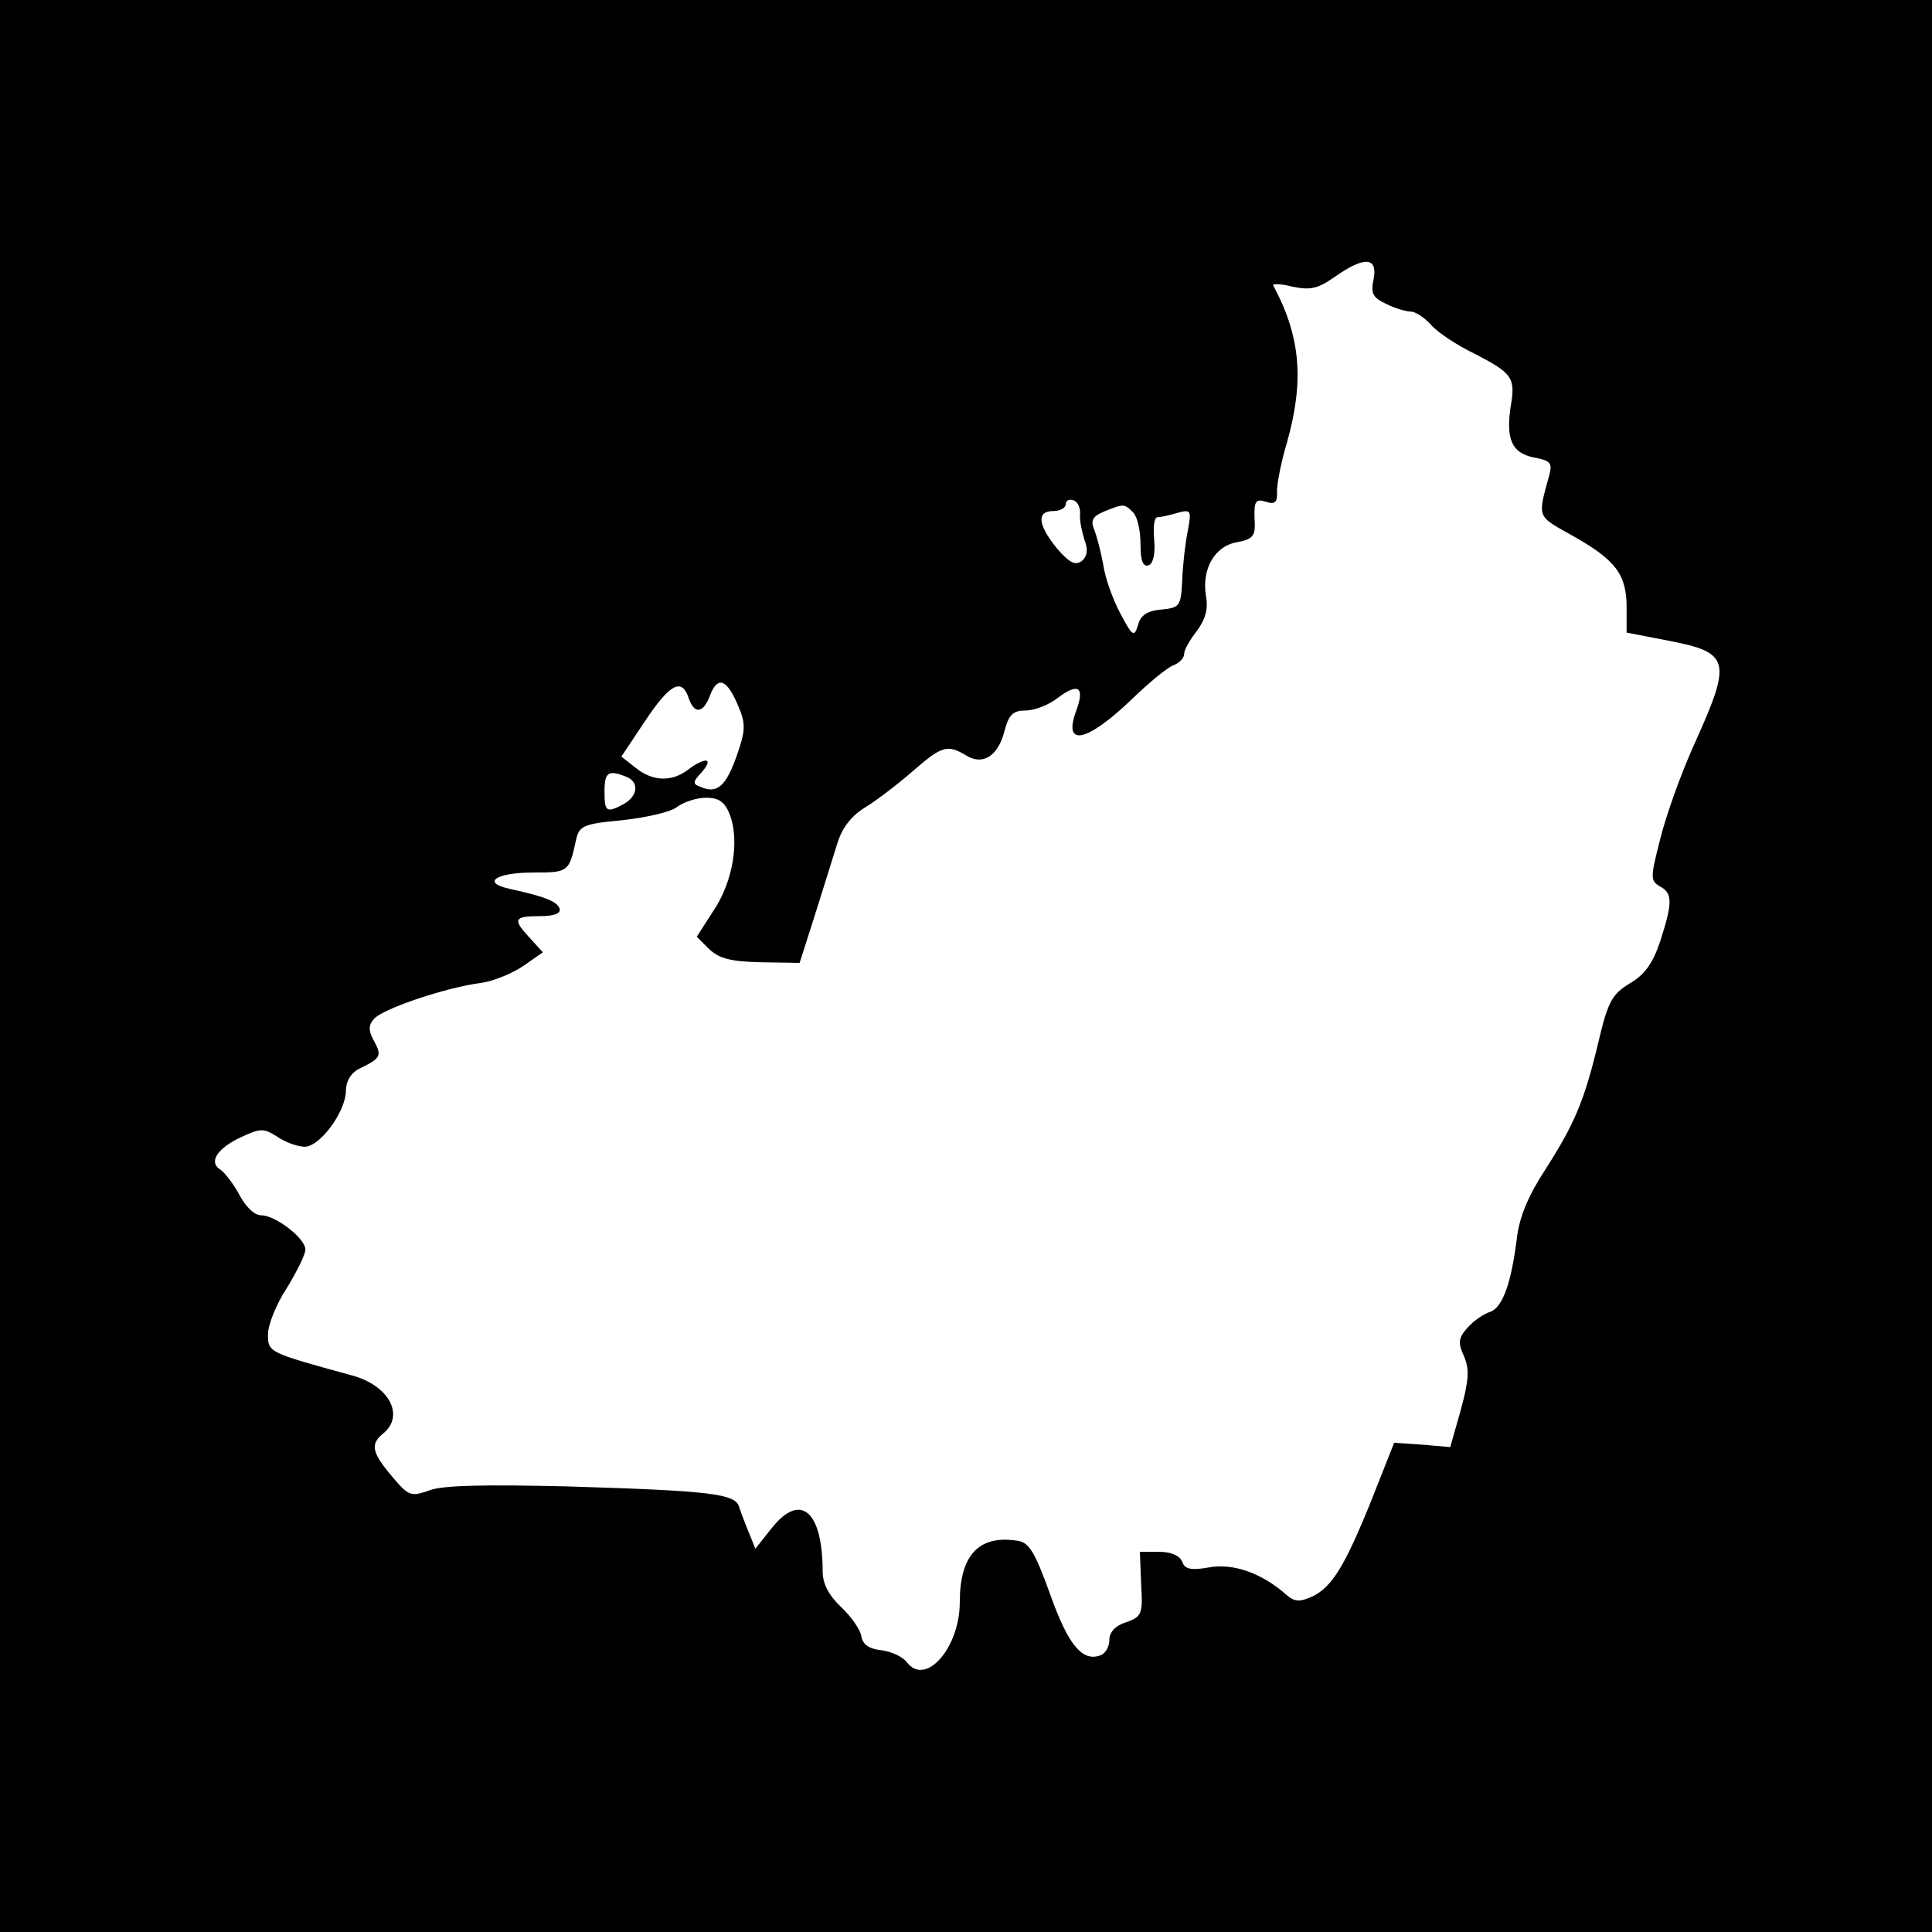 <?xml version="1.0" standalone="no"?>
<!DOCTYPE svg PUBLIC "-//W3C//DTD SVG 20010904//EN"
 "http://www.w3.org/TR/2001/REC-SVG-20010904/DTD/svg10.dtd">
<svg version="1.0" xmlns="http://www.w3.org/2000/svg"
 width="310pt" height="310pt" viewBox="0 0 310 310"
 preserveAspectRatio="xMidYMid meet">
<g transform="translate(0,310) scale(0.1,-0.1)"
fill="#000000" stroke="none">
<path d="M0 1550 l0 -1550 1550 0 1550 0 0 1550 0 1550 -1550 0 -1550 0 0
-1550z m2204 1102 c-5 -23 -1 -30 21 -40 14 -7 32 -12 39 -12 7 0 21 -9 32
-21 10 -12 42 -33 69 -46 62 -32 67 -39 59 -85 -8 -53 2 -75 37 -82 27 -5 30
-9 25 -28 -19 -70 -21 -65 38 -98 69 -39 86 -62 86 -115 l0 -40 67 -13 c99
-19 102 -32 43 -163 -22 -48 -47 -118 -56 -155 -16 -62 -16 -67 -1 -76 21 -11
21 -26 1 -88 -12 -36 -25 -54 -49 -68 -28 -17 -35 -29 -50 -93 -23 -96 -38
-131 -85 -205 -27 -41 -42 -76 -46 -110 -9 -73 -23 -112 -43 -119 -10 -3 -26
-14 -36 -25 -15 -17 -16 -24 -6 -46 9 -21 8 -38 -5 -86 l-17 -60 -45 4 -45 3
-36 -91 c-43 -107 -64 -141 -96 -156 -20 -9 -29 -8 -42 4 -39 34 -84 50 -123
43 -29 -5 -39 -3 -43 9 -4 10 -18 16 -37 16 l-31 0 2 -52 c3 -48 1 -52 -24
-61 -17 -5 -27 -16 -27 -28 0 -11 -6 -22 -14 -25 -29 -11 -52 16 -81 98 -25
69 -34 84 -54 86 -61 9 -91 -24 -91 -99 0 -73 -55 -136 -85 -96 -6 8 -24 17
-40 19 -20 2 -31 9 -33 23 -2 11 -17 32 -33 47 -19 18 -29 37 -29 56 0 97 -35
128 -81 71 l-27 -34 -10 25 c-6 14 -13 33 -16 42 -6 21 -43 26 -277 33 -128 3
-196 2 -219 -6 -31 -11 -34 -10 -61 22 -33 39 -35 52 -14 69 35 29 9 77 -50
93 -135 37 -135 37 -135 66 0 15 13 48 30 74 16 26 30 54 30 62 0 18 -48 55
-71 55 -11 0 -25 14 -35 33 -9 17 -23 35 -30 40 -20 12 -6 34 32 52 32 15 37
15 59 1 13 -9 33 -16 44 -16 24 0 65 55 66 89 0 16 8 30 23 37 33 16 35 20 22
44 -9 16 -9 25 0 35 13 16 116 51 173 58 20 3 51 16 68 28 l30 21 -20 22 c-29
31 -27 36 15 36 23 0 34 4 32 12 -4 12 -26 20 -81 32 -45 10 -21 26 39 26 56
0 57 1 68 51 5 24 11 27 75 33 37 4 77 13 87 21 11 8 31 15 47 15 21 0 30 -7
38 -27 16 -42 5 -108 -26 -154 l-27 -42 20 -20 c16 -15 35 -20 83 -21 l62 -1
24 75 c13 41 29 93 36 115 8 27 23 46 46 60 18 11 52 37 76 58 46 40 55 43 85
25 27 -17 52 -1 62 40 7 26 14 32 34 32 14 0 37 9 51 20 33 25 44 18 30 -20
-22 -59 16 -52 89 18 28 27 58 52 68 55 9 4 16 11 16 18 0 6 9 22 20 36 14 19
19 35 15 57 -7 43 14 80 50 86 26 5 30 10 28 38 -1 28 2 32 18 27 15 -5 19 -1
18 17 0 13 7 48 16 78 28 99 22 170 -22 252 -2 3 12 3 31 -2 29 -6 41 -3 68
16 47 33 69 32 62 -4z m-471 -377 c-1 -10 3 -28 7 -41 6 -15 5 -26 -4 -34 -11
-8 -20 -3 -40 20 -31 38 -33 60 -6 60 11 0 20 5 20 11 0 6 6 9 13 6 6 -2 11
-12 10 -22z m85 3 c7 -7 12 -29 12 -51 0 -27 4 -37 13 -34 7 2 11 18 9 40 -2
21 0 37 5 37 4 0 19 3 32 7 22 6 23 4 17 -28 -4 -19 -8 -54 -9 -79 -2 -43 -4
-45 -33 -48 -23 -2 -34 -9 -38 -25 -6 -20 -9 -18 -28 18 -12 22 -25 58 -28 80
-4 22 -11 48 -15 57 -5 13 -1 20 16 27 32 13 33 13 47 -1z m-633 -312 c12 -28
11 -39 -3 -79 -17 -48 -31 -61 -57 -50 -14 5 -14 8 1 24 20 23 6 25 -22 4 -26
-20 -57 -19 -84 3 l-23 18 38 57 c40 60 59 70 70 37 9 -27 24 -25 35 6 12 30
27 24 45 -20z m-181 -112 c22 -8 20 -31 -3 -44 -28 -15 -31 -13 -31 20 0 31 6
35 34 24z"/>
</g>
</svg>
